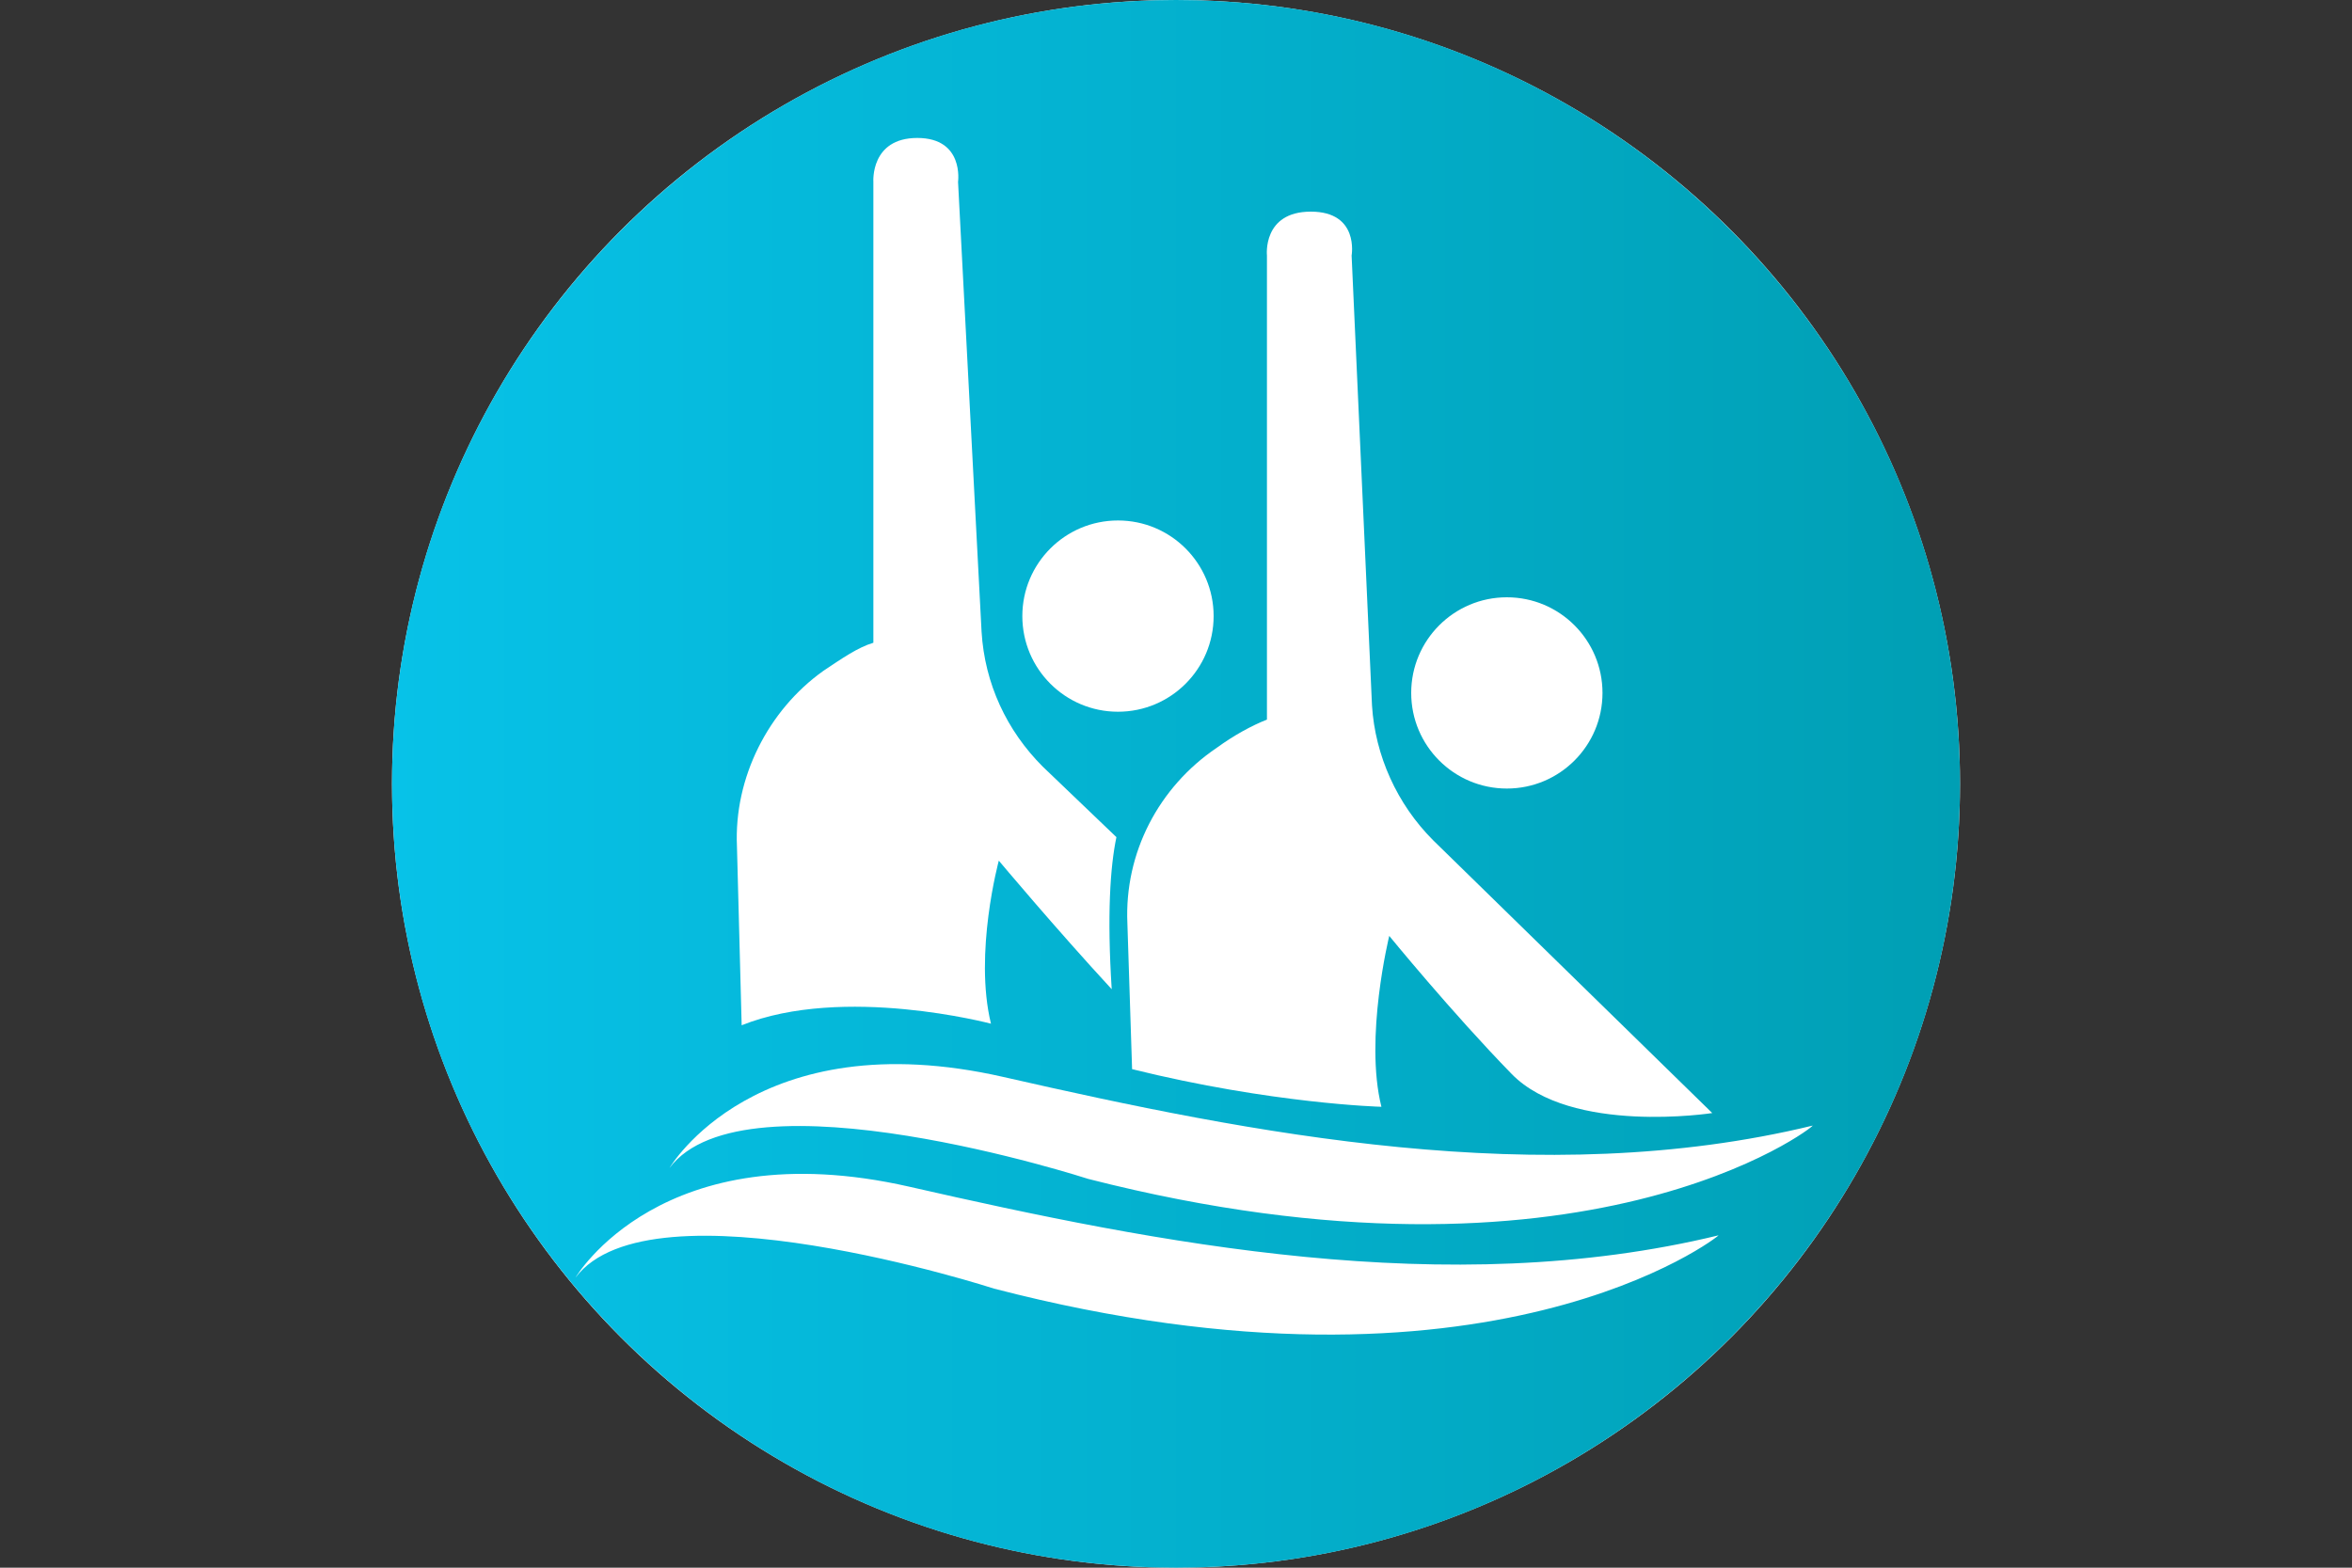 <?xml version="1.0" encoding="utf-8"?>
<!-- Generator: Adobe Illustrator 24.0.1, SVG Export Plug-In . SVG Version: 6.00 Build 0)  -->
<svg version="1.1" id="Layer_1" xmlns="http://www.w3.org/2000/svg" xmlns:xlink="http://www.w3.org/1999/xlink" x="0px" y="0px"
	 width="150px" height="100px" viewBox="0 0 150 100" style="enable-background:new 0 0 150 100;" xml:space="preserve">
<rect x="0" y="0" width="150" height="100" fill="#333333" stroke="none"/>
<style type="text/css">
	.st0{fill:#FFFFFF;}
	.st1{fill:url(#SVGID_1_);}
</style>
<g>
	<circle class="st0" cx="75" cy="50" r="50"/>
	
		<linearGradient id="SVGID_1_" gradientUnits="userSpaceOnUse" x1="25" y1="52" x2="125" y2="52" gradientTransform="matrix(1 0 0 -1 0 102)">
		<stop  offset="0" style="stop-color:#07C2E8"/>
		<stop  offset="1" style="stop-color:#009FB4"/>
	</linearGradient>
	<path class="st1" d="M75,0C47.4,0,25,22.4,25,50s22.4,50,50,50s50-22.4,50-50S102.6,0,75,0z M63.4,82.2c0,0-21.9-7.1-26.7-0.7
		c0,0,5.5-9.4,21.3-5.8s34.3,7.3,51.6,3.1C109.7,78.8,95,90.4,63.4,82.2z M69.4,75.2c0,0-21.9-7.1-26.7-0.7c0,0,5.5-9.4,21.3-5.8
		s34.3,7.3,51.6,3.1C115.8,71.8,101.1,83.3,69.4,75.2z"/>
	<g>
		<path class="st0" d="M72.2,68.2l-0.3-9.3c-0.2-4.5,2-8.7,5.7-11.2c1.1-0.8,2.2-1.4,3.2-1.8V16.3c0,0-0.3-2.8,2.8-2.8
			s2.6,2.8,2.6,2.8L87.5,45c0.2,3.2,1.6,6.3,3.9,8.6L109.2,71c0,0-9,1.4-12.8-2.5s-7.8-8.8-7.8-8.8s-1.6,6.5-0.5,10.9
			C88,70.6,81.1,70.4,72.2,68.2z"/>
		<circle class="st0" cx="96.1" cy="44.2" r="6.1"/>
	</g>
	<path class="st0" d="M71.2,53.4l-4.7-4.5c-2.3-2.3-3.7-5.3-3.9-8.6l-1.5-28.7c0,0,0.4-2.8-2.6-2.8c-3,0-2.8,2.8-2.8,2.8V41
		c-1,0.3-2,1-3.2,1.8C49,45.3,46.8,49.6,47,54l0.3,11.4c6.5-2.6,15.9-0.1,15.9-0.1c-1.1-4.5,0.5-10.4,0.5-10.4s3.6,4.3,7.2,8.2
		C70.6,58.4,70.8,55.3,71.2,53.4z"/>
	<ellipse class="st0" cx="71.3" cy="39.3" rx="6.1" ry="6.1"/>
</g>
</svg>
